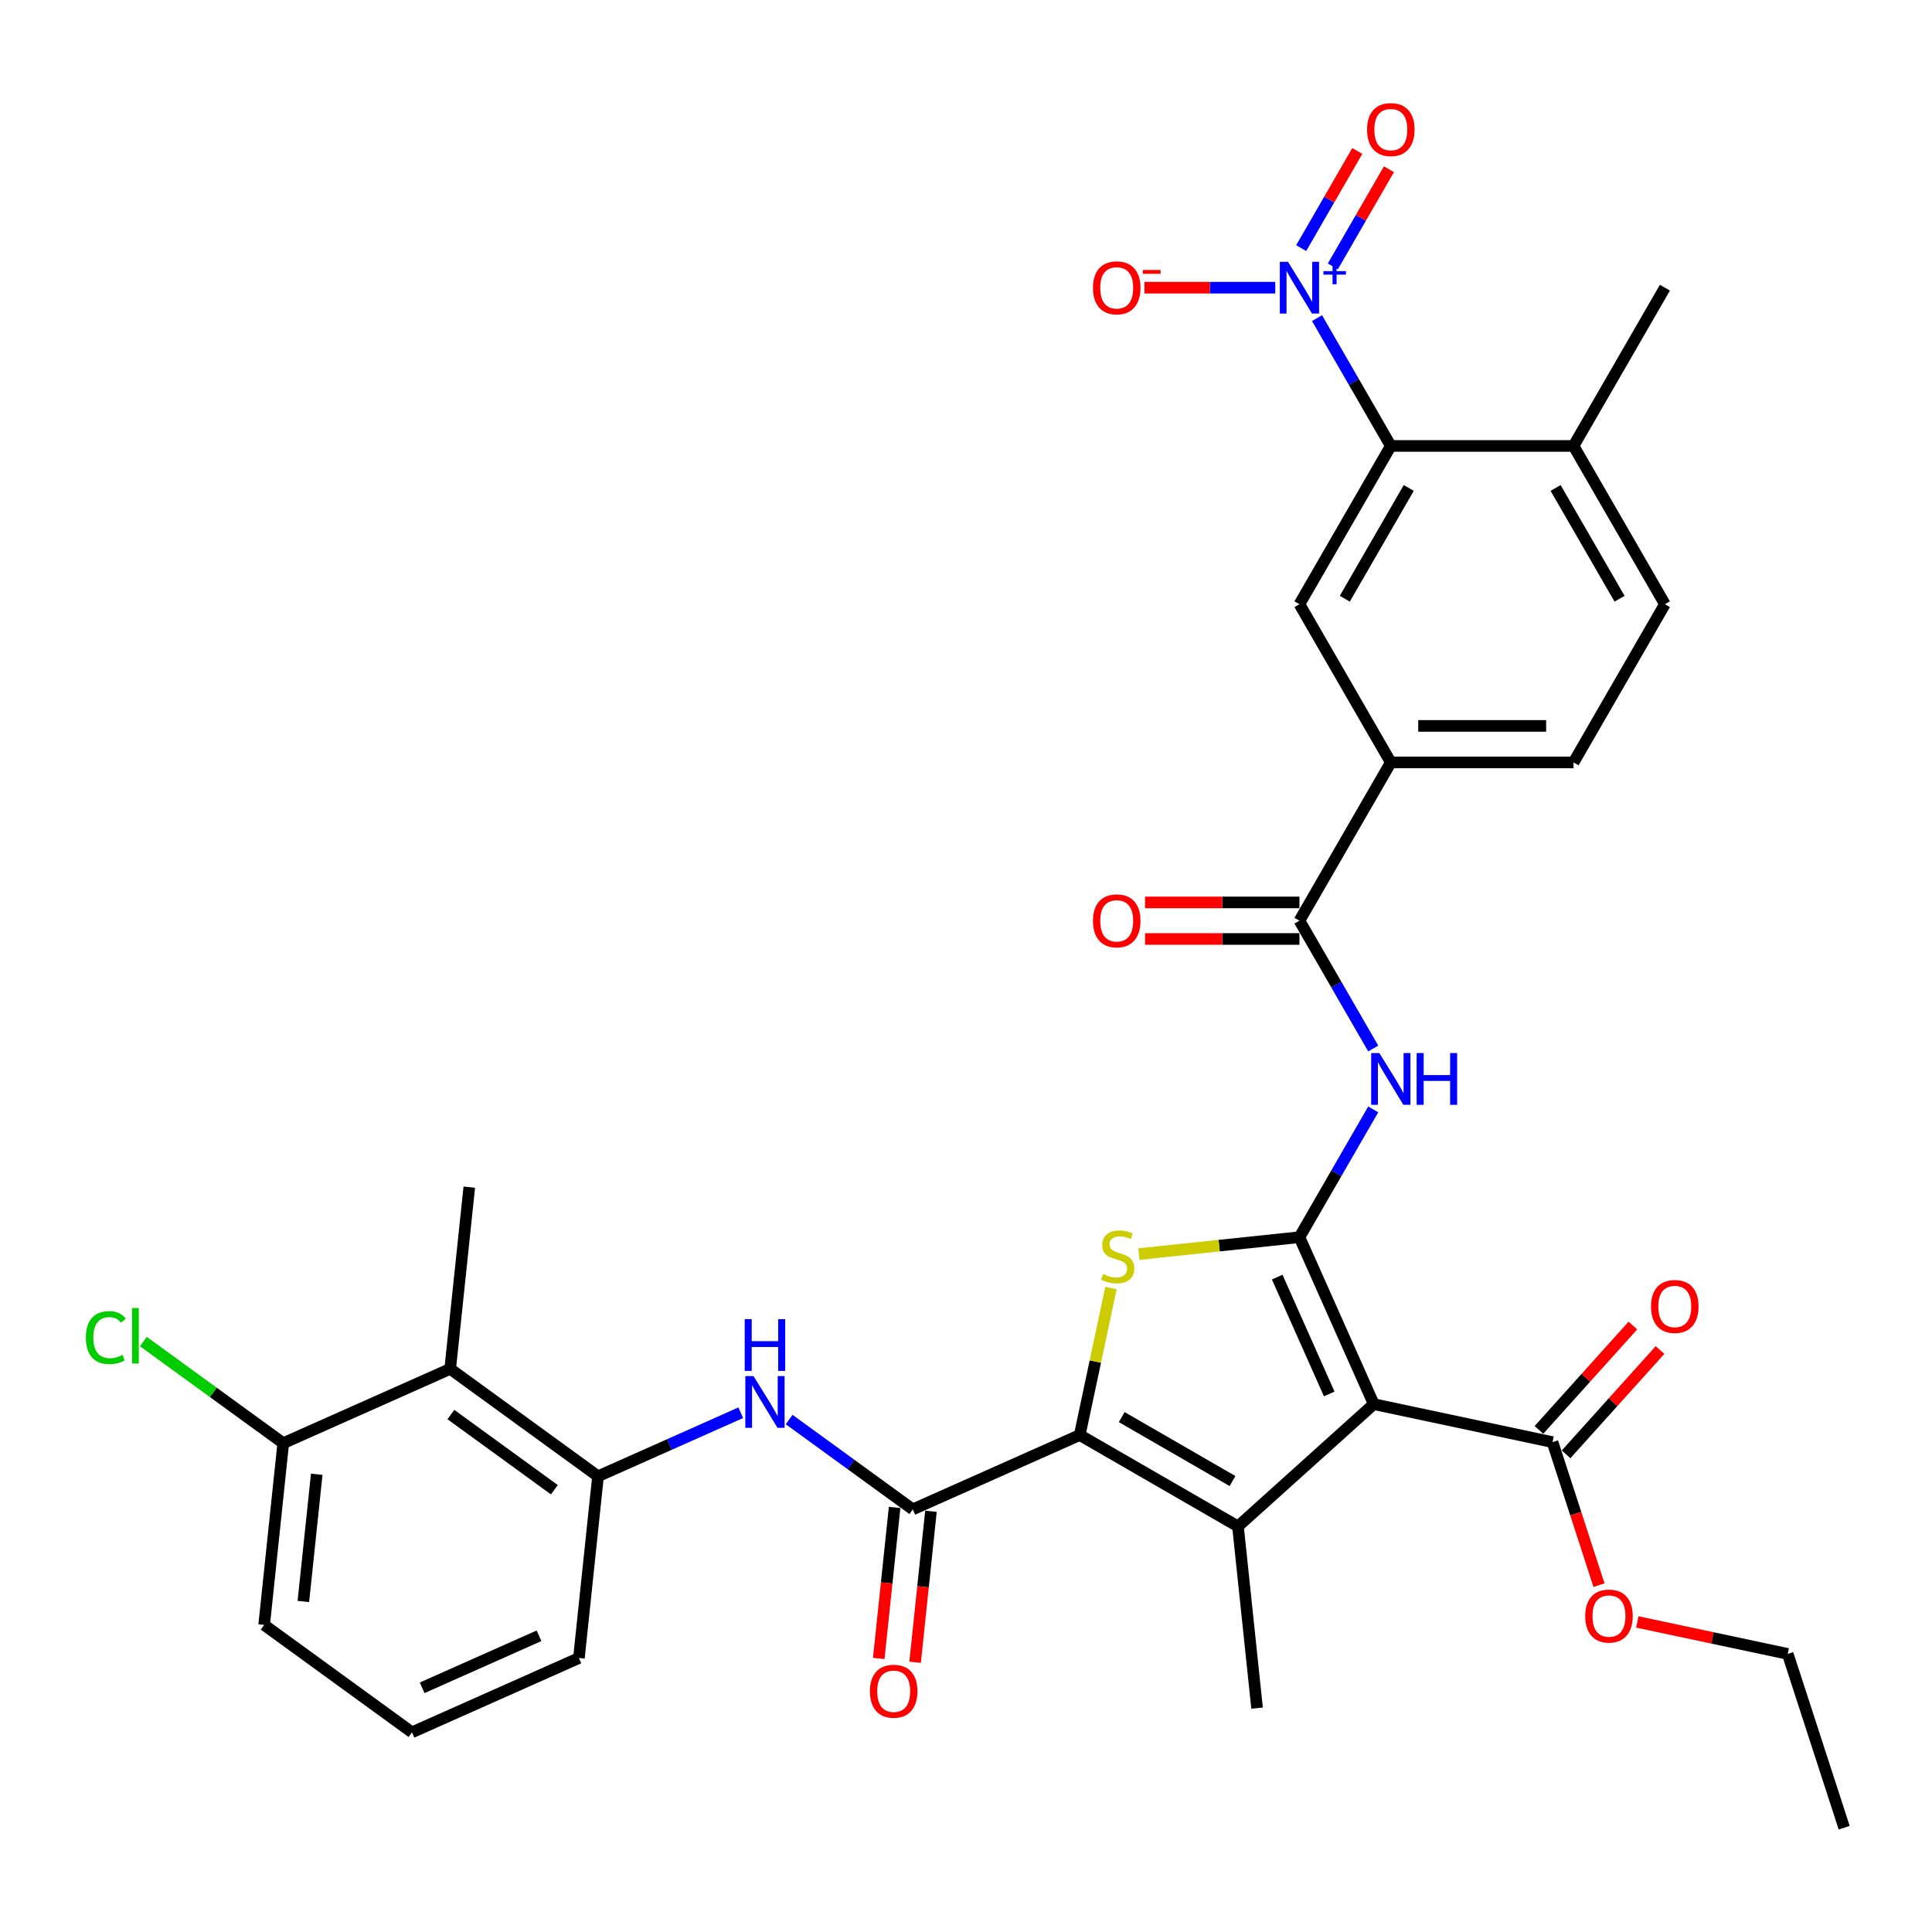 <?xml version='1.0' encoding='iso-8859-1'?>
<svg version='1.1' baseProfile='full'
              xmlns='http://www.w3.org/2000/svg'
                      xmlns:rdkit='http://www.rdkit.org/xml'
                      xmlns:xlink='http://www.w3.org/1999/xlink'
                  xml:space='preserve'
width='1000px' height='1000px' viewBox='0 0 1000 1000'>
<!-- END OF HEADER -->
<rect style='opacity:1.0;fill:#FFFFFF;stroke:none' width='1000' height='1000' x='0' y='0'> </rect>
<path class='bond-0' d='M 672.59,640.371 L 711.06,726.776' style='fill:none;fill-rule:evenodd;stroke:#000000;stroke-width:6px;stroke-linecap:butt;stroke-linejoin:miter;stroke-opacity:1' />
<path class='bond-0' d='M 661.08,661.026 L 688.009,721.509' style='fill:none;fill-rule:evenodd;stroke:#000000;stroke-width:6px;stroke-linecap:butt;stroke-linejoin:miter;stroke-opacity:1' />
<path class='bond-3' d='M 672.59,640.371 L 631.035,644.739' style='fill:none;fill-rule:evenodd;stroke:#000000;stroke-width:6px;stroke-linecap:butt;stroke-linejoin:miter;stroke-opacity:1' />
<path class='bond-3' d='M 631.035,644.739 L 589.479,649.106' style='fill:none;fill-rule:evenodd;stroke:#CCCC00;stroke-width:6px;stroke-linecap:butt;stroke-linejoin:miter;stroke-opacity:1' />
<path class='bond-6' d='M 672.59,640.371 L 691.687,607.294' style='fill:none;fill-rule:evenodd;stroke:#000000;stroke-width:6px;stroke-linecap:butt;stroke-linejoin:miter;stroke-opacity:1' />
<path class='bond-6' d='M 691.687,607.294 L 710.784,574.218' style='fill:none;fill-rule:evenodd;stroke:#0000FF;stroke-width:6px;stroke-linecap:butt;stroke-linejoin:miter;stroke-opacity:1' />
<path class='bond-2' d='M 711.06,726.776 L 640.772,790.064' style='fill:none;fill-rule:evenodd;stroke:#000000;stroke-width:6px;stroke-linecap:butt;stroke-linejoin:miter;stroke-opacity:1' />
<path class='bond-10' d='M 711.06,726.776 L 803.575,746.441' style='fill:none;fill-rule:evenodd;stroke:#000000;stroke-width:6px;stroke-linecap:butt;stroke-linejoin:miter;stroke-opacity:1' />
<path class='bond-1' d='M 558.862,742.773 L 566.947,704.734' style='fill:none;fill-rule:evenodd;stroke:#000000;stroke-width:6px;stroke-linecap:butt;stroke-linejoin:miter;stroke-opacity:1' />
<path class='bond-1' d='M 566.947,704.734 L 575.032,666.696' style='fill:none;fill-rule:evenodd;stroke:#CCCC00;stroke-width:6px;stroke-linecap:butt;stroke-linejoin:miter;stroke-opacity:1' />
<path class='bond-5' d='M 558.862,742.773 L 472.457,781.243' style='fill:none;fill-rule:evenodd;stroke:#000000;stroke-width:6px;stroke-linecap:butt;stroke-linejoin:miter;stroke-opacity:1' />
<path class='bond-34' d='M 558.862,742.773 L 640.772,790.064' style='fill:none;fill-rule:evenodd;stroke:#000000;stroke-width:6px;stroke-linecap:butt;stroke-linejoin:miter;stroke-opacity:1' />
<path class='bond-34' d='M 580.606,733.484 L 637.944,766.588' style='fill:none;fill-rule:evenodd;stroke:#000000;stroke-width:6px;stroke-linecap:butt;stroke-linejoin:miter;stroke-opacity:1' />
<path class='bond-24' d='M 640.772,790.064 L 650.659,884.127' style='fill:none;fill-rule:evenodd;stroke:#000000;stroke-width:6px;stroke-linecap:butt;stroke-linejoin:miter;stroke-opacity:1' />
<path class='bond-4' d='M 681.688,164.666 L 700.785,197.742' style='fill:none;fill-rule:evenodd;stroke:#0000FF;stroke-width:6px;stroke-linecap:butt;stroke-linejoin:miter;stroke-opacity:1' />
<path class='bond-4' d='M 700.785,197.742 L 719.881,230.819' style='fill:none;fill-rule:evenodd;stroke:#000000;stroke-width:6px;stroke-linecap:butt;stroke-linejoin:miter;stroke-opacity:1' />
<path class='bond-15' d='M 660.068,148.908 L 626.212,148.908' style='fill:none;fill-rule:evenodd;stroke:#0000FF;stroke-width:6px;stroke-linecap:butt;stroke-linejoin:miter;stroke-opacity:1' />
<path class='bond-15' d='M 626.212,148.908 L 592.355,148.908' style='fill:none;fill-rule:evenodd;stroke:#FF0000;stroke-width:6px;stroke-linecap:butt;stroke-linejoin:miter;stroke-opacity:1' />
<path class='bond-16' d='M 689.879,137.88 L 704.394,112.739' style='fill:none;fill-rule:evenodd;stroke:#0000FF;stroke-width:6px;stroke-linecap:butt;stroke-linejoin:miter;stroke-opacity:1' />
<path class='bond-16' d='M 704.394,112.739 L 718.91,87.597' style='fill:none;fill-rule:evenodd;stroke:#FF0000;stroke-width:6px;stroke-linecap:butt;stroke-linejoin:miter;stroke-opacity:1' />
<path class='bond-16' d='M 673.497,128.422 L 688.012,103.28' style='fill:none;fill-rule:evenodd;stroke:#0000FF;stroke-width:6px;stroke-linecap:butt;stroke-linejoin:miter;stroke-opacity:1' />
<path class='bond-16' d='M 688.012,103.28 L 702.528,78.139' style='fill:none;fill-rule:evenodd;stroke:#FF0000;stroke-width:6px;stroke-linecap:butt;stroke-linejoin:miter;stroke-opacity:1' />
<path class='bond-9' d='M 472.457,781.243 L 440.459,757.995' style='fill:none;fill-rule:evenodd;stroke:#000000;stroke-width:6px;stroke-linecap:butt;stroke-linejoin:miter;stroke-opacity:1' />
<path class='bond-9' d='M 440.459,757.995 L 408.461,734.747' style='fill:none;fill-rule:evenodd;stroke:#0000FF;stroke-width:6px;stroke-linecap:butt;stroke-linejoin:miter;stroke-opacity:1' />
<path class='bond-17' d='M 463.05,780.254 L 458.943,819.331' style='fill:none;fill-rule:evenodd;stroke:#000000;stroke-width:6px;stroke-linecap:butt;stroke-linejoin:miter;stroke-opacity:1' />
<path class='bond-17' d='M 458.943,819.331 L 454.836,858.409' style='fill:none;fill-rule:evenodd;stroke:#FF0000;stroke-width:6px;stroke-linecap:butt;stroke-linejoin:miter;stroke-opacity:1' />
<path class='bond-17' d='M 481.863,782.231 L 477.756,821.309' style='fill:none;fill-rule:evenodd;stroke:#000000;stroke-width:6px;stroke-linecap:butt;stroke-linejoin:miter;stroke-opacity:1' />
<path class='bond-17' d='M 477.756,821.309 L 473.649,860.386' style='fill:none;fill-rule:evenodd;stroke:#FF0000;stroke-width:6px;stroke-linecap:butt;stroke-linejoin:miter;stroke-opacity:1' />
<path class='bond-8' d='M 710.784,542.703 L 691.687,509.627' style='fill:none;fill-rule:evenodd;stroke:#0000FF;stroke-width:6px;stroke-linecap:butt;stroke-linejoin:miter;stroke-opacity:1' />
<path class='bond-8' d='M 691.687,509.627 L 672.59,476.55' style='fill:none;fill-rule:evenodd;stroke:#000000;stroke-width:6px;stroke-linecap:butt;stroke-linejoin:miter;stroke-opacity:1' />
<path class='bond-7' d='M 719.881,230.819 L 672.59,312.729' style='fill:none;fill-rule:evenodd;stroke:#000000;stroke-width:6px;stroke-linecap:butt;stroke-linejoin:miter;stroke-opacity:1' />
<path class='bond-7' d='M 729.17,252.564 L 696.066,309.901' style='fill:none;fill-rule:evenodd;stroke:#000000;stroke-width:6px;stroke-linecap:butt;stroke-linejoin:miter;stroke-opacity:1' />
<path class='bond-35' d='M 719.881,230.819 L 814.463,230.819' style='fill:none;fill-rule:evenodd;stroke:#000000;stroke-width:6px;stroke-linecap:butt;stroke-linejoin:miter;stroke-opacity:1' />
<path class='bond-14' d='M 672.59,476.55 L 719.881,394.64' style='fill:none;fill-rule:evenodd;stroke:#000000;stroke-width:6px;stroke-linecap:butt;stroke-linejoin:miter;stroke-opacity:1' />
<path class='bond-20' d='M 672.59,467.092 L 632.629,467.092' style='fill:none;fill-rule:evenodd;stroke:#000000;stroke-width:6px;stroke-linecap:butt;stroke-linejoin:miter;stroke-opacity:1' />
<path class='bond-20' d='M 632.629,467.092 L 592.668,467.092' style='fill:none;fill-rule:evenodd;stroke:#FF0000;stroke-width:6px;stroke-linecap:butt;stroke-linejoin:miter;stroke-opacity:1' />
<path class='bond-20' d='M 672.59,486.008 L 632.629,486.008' style='fill:none;fill-rule:evenodd;stroke:#000000;stroke-width:6px;stroke-linecap:butt;stroke-linejoin:miter;stroke-opacity:1' />
<path class='bond-20' d='M 632.629,486.008 L 592.668,486.008' style='fill:none;fill-rule:evenodd;stroke:#FF0000;stroke-width:6px;stroke-linecap:butt;stroke-linejoin:miter;stroke-opacity:1' />
<path class='bond-12' d='M 383.416,731.224 L 346.474,747.671' style='fill:none;fill-rule:evenodd;stroke:#0000FF;stroke-width:6px;stroke-linecap:butt;stroke-linejoin:miter;stroke-opacity:1' />
<path class='bond-12' d='M 346.474,747.671 L 309.533,764.119' style='fill:none;fill-rule:evenodd;stroke:#000000;stroke-width:6px;stroke-linecap:butt;stroke-linejoin:miter;stroke-opacity:1' />
<path class='bond-21' d='M 810.604,752.769 L 834.918,725.766' style='fill:none;fill-rule:evenodd;stroke:#000000;stroke-width:6px;stroke-linecap:butt;stroke-linejoin:miter;stroke-opacity:1' />
<path class='bond-21' d='M 834.918,725.766 L 859.232,698.763' style='fill:none;fill-rule:evenodd;stroke:#FF0000;stroke-width:6px;stroke-linecap:butt;stroke-linejoin:miter;stroke-opacity:1' />
<path class='bond-21' d='M 796.547,740.112 L 820.86,713.109' style='fill:none;fill-rule:evenodd;stroke:#000000;stroke-width:6px;stroke-linecap:butt;stroke-linejoin:miter;stroke-opacity:1' />
<path class='bond-21' d='M 820.86,713.109 L 845.174,686.105' style='fill:none;fill-rule:evenodd;stroke:#FF0000;stroke-width:6px;stroke-linecap:butt;stroke-linejoin:miter;stroke-opacity:1' />
<path class='bond-25' d='M 803.575,746.441 L 815.605,783.463' style='fill:none;fill-rule:evenodd;stroke:#000000;stroke-width:6px;stroke-linecap:butt;stroke-linejoin:miter;stroke-opacity:1' />
<path class='bond-25' d='M 815.605,783.463 L 827.634,820.485' style='fill:none;fill-rule:evenodd;stroke:#FF0000;stroke-width:6px;stroke-linecap:butt;stroke-linejoin:miter;stroke-opacity:1' />
<path class='bond-11' d='M 672.59,312.729 L 719.881,394.64' style='fill:none;fill-rule:evenodd;stroke:#000000;stroke-width:6px;stroke-linecap:butt;stroke-linejoin:miter;stroke-opacity:1' />
<path class='bond-13' d='M 309.533,764.119 L 233.015,708.525' style='fill:none;fill-rule:evenodd;stroke:#000000;stroke-width:6px;stroke-linecap:butt;stroke-linejoin:miter;stroke-opacity:1' />
<path class='bond-13' d='M 286.937,771.083 L 233.374,732.167' style='fill:none;fill-rule:evenodd;stroke:#000000;stroke-width:6px;stroke-linecap:butt;stroke-linejoin:miter;stroke-opacity:1' />
<path class='bond-27' d='M 309.533,764.119 L 299.647,858.182' style='fill:none;fill-rule:evenodd;stroke:#000000;stroke-width:6px;stroke-linecap:butt;stroke-linejoin:miter;stroke-opacity:1' />
<path class='bond-19' d='M 233.015,708.525 L 146.61,746.995' style='fill:none;fill-rule:evenodd;stroke:#000000;stroke-width:6px;stroke-linecap:butt;stroke-linejoin:miter;stroke-opacity:1' />
<path class='bond-28' d='M 233.015,708.525 L 242.901,614.461' style='fill:none;fill-rule:evenodd;stroke:#000000;stroke-width:6px;stroke-linecap:butt;stroke-linejoin:miter;stroke-opacity:1' />
<path class='bond-22' d='M 719.881,394.64 L 814.463,394.64' style='fill:none;fill-rule:evenodd;stroke:#000000;stroke-width:6px;stroke-linecap:butt;stroke-linejoin:miter;stroke-opacity:1' />
<path class='bond-22' d='M 734.069,375.723 L 800.276,375.723' style='fill:none;fill-rule:evenodd;stroke:#000000;stroke-width:6px;stroke-linecap:butt;stroke-linejoin:miter;stroke-opacity:1' />
<path class='bond-18' d='M 814.463,230.819 L 861.754,312.729' style='fill:none;fill-rule:evenodd;stroke:#000000;stroke-width:6px;stroke-linecap:butt;stroke-linejoin:miter;stroke-opacity:1' />
<path class='bond-18' d='M 805.175,252.564 L 838.279,309.901' style='fill:none;fill-rule:evenodd;stroke:#000000;stroke-width:6px;stroke-linecap:butt;stroke-linejoin:miter;stroke-opacity:1' />
<path class='bond-31' d='M 814.463,230.819 L 861.754,148.908' style='fill:none;fill-rule:evenodd;stroke:#000000;stroke-width:6px;stroke-linecap:butt;stroke-linejoin:miter;stroke-opacity:1' />
<path class='bond-26' d='M 146.61,746.995 L 110.403,720.689' style='fill:none;fill-rule:evenodd;stroke:#000000;stroke-width:6px;stroke-linecap:butt;stroke-linejoin:miter;stroke-opacity:1' />
<path class='bond-26' d='M 110.403,720.689 L 74.196,694.383' style='fill:none;fill-rule:evenodd;stroke:#00CC00;stroke-width:6px;stroke-linecap:butt;stroke-linejoin:miter;stroke-opacity:1' />
<path class='bond-36' d='M 146.61,746.995 L 136.723,841.059' style='fill:none;fill-rule:evenodd;stroke:#000000;stroke-width:6px;stroke-linecap:butt;stroke-linejoin:miter;stroke-opacity:1' />
<path class='bond-36' d='M 163.94,763.082 L 157.019,828.926' style='fill:none;fill-rule:evenodd;stroke:#000000;stroke-width:6px;stroke-linecap:butt;stroke-linejoin:miter;stroke-opacity:1' />
<path class='bond-23' d='M 814.463,394.64 L 861.754,312.729' style='fill:none;fill-rule:evenodd;stroke:#000000;stroke-width:6px;stroke-linecap:butt;stroke-linejoin:miter;stroke-opacity:1' />
<path class='bond-32' d='M 847.463,839.51 L 886.391,847.784' style='fill:none;fill-rule:evenodd;stroke:#FF0000;stroke-width:6px;stroke-linecap:butt;stroke-linejoin:miter;stroke-opacity:1' />
<path class='bond-32' d='M 886.391,847.784 L 925.318,856.058' style='fill:none;fill-rule:evenodd;stroke:#000000;stroke-width:6px;stroke-linecap:butt;stroke-linejoin:miter;stroke-opacity:1' />
<path class='bond-29' d='M 299.647,858.182 L 213.242,896.652' style='fill:none;fill-rule:evenodd;stroke:#000000;stroke-width:6px;stroke-linecap:butt;stroke-linejoin:miter;stroke-opacity:1' />
<path class='bond-29' d='M 278.992,846.672 L 218.509,873.601' style='fill:none;fill-rule:evenodd;stroke:#000000;stroke-width:6px;stroke-linecap:butt;stroke-linejoin:miter;stroke-opacity:1' />
<path class='bond-30' d='M 213.242,896.652 L 136.723,841.059' style='fill:none;fill-rule:evenodd;stroke:#000000;stroke-width:6px;stroke-linecap:butt;stroke-linejoin:miter;stroke-opacity:1' />
<path class='bond-33' d='M 925.318,856.058 L 954.545,946.011' style='fill:none;fill-rule:evenodd;stroke:#000000;stroke-width:6px;stroke-linecap:butt;stroke-linejoin:miter;stroke-opacity:1' />
<path  class='atom-4' d='M 570.96 659.451
Q 571.262 659.564, 572.511 660.094
Q 573.759 660.624, 575.121 660.964
Q 576.521 661.267, 577.883 661.267
Q 580.418 661.267, 581.894 660.056
Q 583.369 658.808, 583.369 656.651
Q 583.369 655.176, 582.612 654.268
Q 581.894 653.36, 580.759 652.868
Q 579.624 652.376, 577.732 651.809
Q 575.348 651.09, 573.911 650.409
Q 572.511 649.728, 571.489 648.29
Q 570.506 646.852, 570.506 644.431
Q 570.506 641.064, 572.776 638.983
Q 575.084 636.902, 579.624 636.902
Q 582.726 636.902, 586.244 638.378
L 585.374 641.291
Q 582.158 639.967, 579.737 639.967
Q 577.127 639.967, 575.689 641.064
Q 574.251 642.123, 574.289 643.977
Q 574.289 645.415, 575.008 646.285
Q 575.765 647.155, 576.824 647.647
Q 577.921 648.139, 579.737 648.706
Q 582.158 649.463, 583.596 650.22
Q 585.034 650.976, 586.055 652.527
Q 587.114 654.041, 587.114 656.651
Q 587.114 660.359, 584.617 662.364
Q 582.158 664.331, 578.035 664.331
Q 575.651 664.331, 573.835 663.802
Q 572.057 663.31, 569.938 662.44
L 570.96 659.451
' fill='#CCCC00'/>
<path  class='atom-5' d='M 666.669 135.516
L 675.447 149.703
Q 676.317 151.103, 677.717 153.637
Q 679.116 156.172, 679.192 156.324
L 679.192 135.516
L 682.748 135.516
L 682.748 162.301
L 679.079 162.301
L 669.658 146.79
Q 668.561 144.974, 667.388 142.893
Q 666.253 140.812, 665.913 140.169
L 665.913 162.301
L 662.432 162.301
L 662.432 135.516
L 666.669 135.516
' fill='#0000FF'/>
<path  class='atom-5' d='M 684.996 140.344
L 689.715 140.344
L 689.715 135.375
L 691.812 135.375
L 691.812 140.344
L 696.656 140.344
L 696.656 142.142
L 691.812 142.142
L 691.812 147.136
L 689.715 147.136
L 689.715 142.142
L 684.996 142.142
L 684.996 140.344
' fill='#0000FF'/>
<path  class='atom-7' d='M 713.96 545.068
L 722.738 559.255
Q 723.608 560.655, 725.008 563.19
Q 726.407 565.724, 726.483 565.876
L 726.483 545.068
L 730.039 545.068
L 730.039 571.853
L 726.37 571.853
L 716.949 556.342
Q 715.852 554.526, 714.679 552.445
Q 713.544 550.364, 713.204 549.721
L 713.204 571.853
L 709.723 571.853
L 709.723 545.068
L 713.96 545.068
' fill='#0000FF'/>
<path  class='atom-7' d='M 733.255 545.068
L 736.887 545.068
L 736.887 556.455
L 750.583 556.455
L 750.583 545.068
L 754.215 545.068
L 754.215 571.853
L 750.583 571.853
L 750.583 559.482
L 736.887 559.482
L 736.887 571.853
L 733.255 571.853
L 733.255 545.068
' fill='#0000FF'/>
<path  class='atom-10' d='M 390.017 712.256
L 398.795 726.443
Q 399.665 727.843, 401.065 730.378
Q 402.464 732.913, 402.54 733.064
L 402.54 712.256
L 406.096 712.256
L 406.096 739.041
L 402.427 739.041
L 393.006 723.53
Q 391.909 721.714, 390.736 719.633
Q 389.601 717.552, 389.261 716.909
L 389.261 739.041
L 385.78 739.041
L 385.78 712.256
L 390.017 712.256
' fill='#0000FF'/>
<path  class='atom-10' d='M 385.459 682.792
L 389.091 682.792
L 389.091 694.179
L 402.786 694.179
L 402.786 682.792
L 406.418 682.792
L 406.418 709.577
L 402.786 709.577
L 402.786 697.206
L 389.091 697.206
L 389.091 709.577
L 385.459 709.577
L 385.459 682.792
' fill='#0000FF'/>
<path  class='atom-16' d='M 565.713 148.984
Q 565.713 142.552, 568.891 138.958
Q 572.069 135.364, 578.008 135.364
Q 583.948 135.364, 587.126 138.958
Q 590.304 142.552, 590.304 148.984
Q 590.304 155.491, 587.088 159.199
Q 583.872 162.869, 578.008 162.869
Q 572.106 162.869, 568.891 159.199
Q 565.713 155.529, 565.713 148.984
M 578.008 159.842
Q 582.094 159.842, 584.289 157.118
Q 586.521 154.356, 586.521 148.984
Q 586.521 143.725, 584.289 141.077
Q 582.094 138.391, 578.008 138.391
Q 573.922 138.391, 571.69 141.039
Q 569.496 143.687, 569.496 148.984
Q 569.496 154.394, 571.69 157.118
Q 573.922 159.842, 578.008 159.842
' fill='#FF0000'/>
<path  class='atom-16' d='M 591.552 139.736
L 600.716 139.736
L 600.716 141.734
L 591.552 141.734
L 591.552 139.736
' fill='#FF0000'/>
<path  class='atom-17' d='M 707.586 67.074
Q 707.586 60.642, 710.764 57.048
Q 713.942 53.454, 719.881 53.454
Q 725.821 53.454, 728.999 57.048
Q 732.177 60.642, 732.177 67.074
Q 732.177 73.581, 728.961 77.288
Q 725.745 80.958, 719.881 80.958
Q 713.979 80.958, 710.764 77.288
Q 707.586 73.619, 707.586 67.074
M 719.881 77.932
Q 723.967 77.932, 726.162 75.208
Q 728.394 72.446, 728.394 67.074
Q 728.394 61.815, 726.162 59.167
Q 723.967 56.48, 719.881 56.48
Q 715.795 56.48, 713.563 59.129
Q 711.369 61.777, 711.369 67.074
Q 711.369 72.484, 713.563 75.208
Q 715.795 77.932, 719.881 77.932
' fill='#FF0000'/>
<path  class='atom-18' d='M 450.275 875.382
Q 450.275 868.95, 453.453 865.356
Q 456.63 861.762, 462.57 861.762
Q 468.51 861.762, 471.688 865.356
Q 474.866 868.95, 474.866 875.382
Q 474.866 881.889, 471.65 885.597
Q 468.434 889.267, 462.57 889.267
Q 456.668 889.267, 453.453 885.597
Q 450.275 881.927, 450.275 875.382
M 462.57 886.24
Q 466.656 886.24, 468.85 883.516
Q 471.083 880.754, 471.083 875.382
Q 471.083 870.123, 468.85 867.475
Q 466.656 864.789, 462.57 864.789
Q 458.484 864.789, 456.252 867.437
Q 454.058 870.085, 454.058 875.382
Q 454.058 880.792, 456.252 883.516
Q 458.484 886.24, 462.57 886.24
' fill='#FF0000'/>
<path  class='atom-21' d='M 565.713 476.626
Q 565.713 470.194, 568.891 466.6
Q 572.069 463.006, 578.008 463.006
Q 583.948 463.006, 587.126 466.6
Q 590.304 470.194, 590.304 476.626
Q 590.304 483.133, 587.088 486.841
Q 583.872 490.51, 578.008 490.51
Q 572.106 490.51, 568.891 486.841
Q 565.713 483.171, 565.713 476.626
M 578.008 487.484
Q 582.094 487.484, 584.289 484.76
Q 586.521 481.998, 586.521 476.626
Q 586.521 471.367, 584.289 468.719
Q 582.094 466.033, 578.008 466.033
Q 573.922 466.033, 571.69 468.681
Q 569.496 471.329, 569.496 476.626
Q 569.496 482.036, 571.69 484.76
Q 573.922 487.484, 578.008 487.484
' fill='#FF0000'/>
<path  class='atom-22' d='M 854.567 676.228
Q 854.567 669.797, 857.745 666.202
Q 860.923 662.608, 866.863 662.608
Q 872.803 662.608, 875.981 666.202
Q 879.159 669.797, 879.159 676.228
Q 879.159 682.735, 875.943 686.443
Q 872.727 690.113, 866.863 690.113
Q 860.961 690.113, 857.745 686.443
Q 854.567 682.773, 854.567 676.228
M 866.863 687.086
Q 870.949 687.086, 873.143 684.362
Q 875.375 681.6, 875.375 676.228
Q 875.375 670.969, 873.143 668.321
Q 870.949 665.635, 866.863 665.635
Q 862.777 665.635, 860.545 668.283
Q 858.351 670.931, 858.351 676.228
Q 858.351 681.638, 860.545 684.362
Q 862.777 687.086, 866.863 687.086
' fill='#FF0000'/>
<path  class='atom-26' d='M 820.507 836.469
Q 820.507 830.037, 823.685 826.443
Q 826.863 822.849, 832.803 822.849
Q 838.743 822.849, 841.921 826.443
Q 845.099 830.037, 845.099 836.469
Q 845.099 842.976, 841.883 846.684
Q 838.667 850.354, 832.803 850.354
Q 826.901 850.354, 823.685 846.684
Q 820.507 843.014, 820.507 836.469
M 832.803 847.327
Q 836.889 847.327, 839.083 844.603
Q 841.315 841.841, 841.315 836.469
Q 841.315 831.21, 839.083 828.562
Q 836.889 825.876, 832.803 825.876
Q 828.717 825.876, 826.485 828.524
Q 824.29 831.172, 824.29 836.469
Q 824.29 841.879, 826.485 844.603
Q 828.717 847.327, 832.803 847.327
' fill='#FF0000'/>
<path  class='atom-27' d='M 44.441 692.328
Q 44.441 685.669, 47.543 682.188
Q 50.683 678.67, 56.623 678.67
Q 62.147 678.67, 65.097 682.567
L 62.601 684.61
Q 60.444 681.772, 56.623 681.772
Q 52.575 681.772, 50.418 684.496
Q 48.3 687.182, 48.3 692.328
Q 48.3 697.624, 50.494 700.348
Q 52.726 703.072, 57.039 703.072
Q 59.99 703.072, 63.433 701.294
L 64.492 704.131
Q 63.092 705.039, 60.974 705.569
Q 58.855 706.099, 56.51 706.099
Q 50.683 706.099, 47.543 702.542
Q 44.441 698.986, 44.441 692.328
' fill='#00CC00'/>
<path  class='atom-27' d='M 68.351 677.043
L 71.832 677.043
L 71.832 705.758
L 68.351 705.758
L 68.351 677.043
' fill='#00CC00'/>
</svg>
